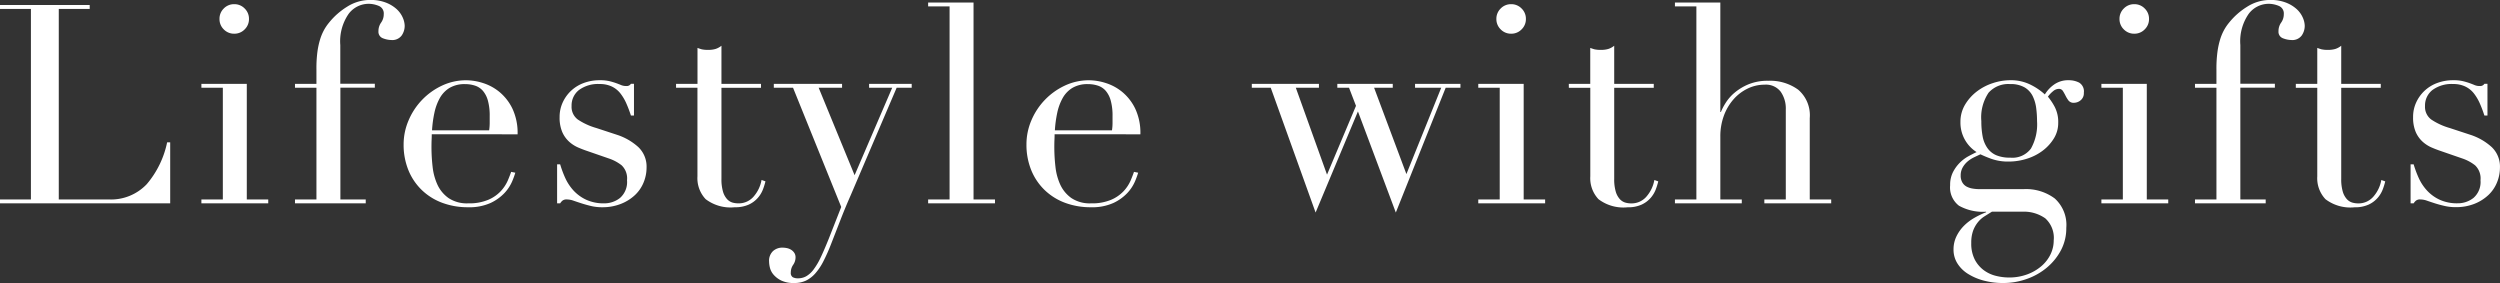 <svg xmlns="http://www.w3.org/2000/svg" width="269.25" height="30.48" viewBox="0 0 269.25 30.48">
  <rect x="0" y="0" width="269.25" height="30.48" fill="#333333" stroke="none"/>
  <path id="パス_49" data-name="パス 49" d="M.9-.42H4.23V-20.94H.9v-.42h9.66v.42H7.23V-.42h5.34a5.313,5.313,0,0,0,4.14-1.65,10.1,10.1,0,0,0,2.19-4.5h.33V0H.9ZM24.54-19.86A1.532,1.532,0,0,1,25-20.985a1.532,1.532,0,0,1,1.125-.465,1.532,1.532,0,0,1,1.125.465,1.532,1.532,0,0,1,.465,1.125,1.532,1.532,0,0,1-.465,1.125,1.532,1.532,0,0,1-1.125.465A1.532,1.532,0,0,1,25-18.735,1.532,1.532,0,0,1,24.54-19.86ZM22.59-.42H24.9V-12.45H22.59v-.42h4.89V-.42h2.31V0h-7.2Zm10.08,0h2.31V-12.45H32.67v-.42h2.31v-1.59a13.562,13.562,0,0,1,.1-1.815,8.594,8.594,0,0,1,.285-1.35,5.4,5.4,0,0,1,.42-1.02,5.042,5.042,0,0,1,.54-.8,7.593,7.593,0,0,1,1.95-1.725,4.6,4.6,0,0,1,2.49-.735,4.52,4.52,0,0,1,1.695.285,3.711,3.711,0,0,1,1.155.7,2.7,2.7,0,0,1,.66.915,2.3,2.3,0,0,1,.21.885,1.815,1.815,0,0,1-.33,1.05,1.25,1.25,0,0,1-1.11.48,2.627,2.627,0,0,1-.885-.18.743.743,0,0,1-.5-.78,1.552,1.552,0,0,1,.285-.915,1.552,1.552,0,0,0,.285-.915.866.866,0,0,0-.54-.885,2.86,2.86,0,0,0-1.11-.225,2.7,2.7,0,0,0-2.13,1.08,5.189,5.189,0,0,0-.9,3.36v4.17h3.72v.42H37.56V-.42h2.73V0H32.67ZM53.58-7.86a5.539,5.539,0,0,0,.06-.78v-.75a6.051,6.051,0,0,0-.195-1.68,2.732,2.732,0,0,0-.54-1.05,1.908,1.908,0,0,0-.84-.555A3.347,3.347,0,0,0,51-12.84a3.167,3.167,0,0,0-1.68.405,2.984,2.984,0,0,0-1.05,1.095,5.641,5.641,0,0,0-.585,1.59,12.485,12.485,0,0,0-.255,1.89Zm-6.18.42q0,.3-.015.615t-.015.8a18.763,18.763,0,0,0,.12,2.07,6.218,6.218,0,0,0,.525,1.95,3.635,3.635,0,0,0,1.2,1.44A3.556,3.556,0,0,0,51.33,0a5.258,5.258,0,0,0,2.175-.39,4,4,0,0,0,1.35-.945A4.092,4.092,0,0,0,55.59-2.46q.24-.57.36-.93l.45.09a8.616,8.616,0,0,1-.345.945,4.346,4.346,0,0,1-.81,1.23,4.911,4.911,0,0,1-1.5,1.08A5.55,5.55,0,0,1,51.3.42a7.815,7.815,0,0,1-2.775-.48A6.342,6.342,0,0,1,46.32-1.44a6.236,6.236,0,0,1-1.44-2.145,7.258,7.258,0,0,1-.51-2.775A6.54,6.54,0,0,1,44.9-8.925a7.249,7.249,0,0,1,1.44-2.2,7.215,7.215,0,0,1,2.145-1.545,6.068,6.068,0,0,1,2.64-.585,6.05,6.05,0,0,1,1.8.3,5.3,5.3,0,0,1,1.785.975,5.358,5.358,0,0,1,1.38,1.785,6.14,6.14,0,0,1,.555,2.76ZM60.9-4.2h.33a11.236,11.236,0,0,0,.54,1.455,5.162,5.162,0,0,0,.885,1.35,4.362,4.362,0,0,0,1.365,1A4.461,4.461,0,0,0,65.97,0a2.706,2.706,0,0,0,1.71-.585,2.269,2.269,0,0,0,.75-1.9A1.939,1.939,0,0,0,67.845-4.1,4.58,4.58,0,0,0,66.48-4.83l-2.34-.81q-.45-.15-.975-.375a3.534,3.534,0,0,1-.975-.63,3.072,3.072,0,0,1-.735-1.035A3.953,3.953,0,0,1,61.17-9.3a3.7,3.7,0,0,1,.33-1.56,4.035,4.035,0,0,1,.9-1.26,4.024,4.024,0,0,1,1.365-.84,4.847,4.847,0,0,1,1.725-.3,4.381,4.381,0,0,1,1.065.105q.4.1.705.21t.54.21a1.415,1.415,0,0,0,.57.1.524.524,0,0,0,.48-.24h.33v3.42h-.33a12.9,12.9,0,0,0-.48-1.275,5.1,5.1,0,0,0-.645-1.1,2.616,2.616,0,0,0-.93-.75,2.952,2.952,0,0,0-1.305-.27,3.459,3.459,0,0,0-2.235.645,2.108,2.108,0,0,0-.795,1.725,1.69,1.69,0,0,0,.675,1.455,7.075,7.075,0,0,0,2,.915l2.19.72a6.313,6.313,0,0,1,2.31,1.32,2.894,2.894,0,0,1,.9,2.22,4.212,4.212,0,0,1-.315,1.59,3.858,3.858,0,0,1-.93,1.365,4.739,4.739,0,0,1-1.5.945A5.339,5.339,0,0,1,65.76.42,5.138,5.138,0,0,1,64.545.285Q63.99.15,63.525,0T62.67-.285a2.214,2.214,0,0,0-.72-.135.706.706,0,0,0-.48.135A1.255,1.255,0,0,0,61.23,0H60.9Zm12.81-8.67h2.31v-3.87q.24.09.45.15a2.965,2.965,0,0,0,.72.06,2.583,2.583,0,0,0,.78-.1,1.958,1.958,0,0,0,.63-.345v4.11h4.26v.42H78.6v9.81a4.661,4.661,0,0,0,.165,1.365,2.061,2.061,0,0,0,.435.81,1.3,1.3,0,0,0,.585.375A2.233,2.233,0,0,0,80.4,0a2.109,2.109,0,0,0,1.695-.765A3.7,3.7,0,0,0,82.92-2.52l.42.15a6.979,6.979,0,0,1-.27.87,3.034,3.034,0,0,1-.555.915,2.916,2.916,0,0,1-.975.72,3.49,3.49,0,0,1-1.5.285A4.435,4.435,0,0,1,76.9-.45a3.294,3.294,0,0,1-.885-2.46v-9.54H73.71Zm10.53,0h7.35v.42H89.07l3.87,9.42,4.05-9.42H94.5v-.42h4.59v.42H97.47L92.52-.87q-.57,1.29-1.08,2.6T90.42,4.35a19.449,19.449,0,0,1-.84,1.89,6.172,6.172,0,0,1-.885,1.32,3.239,3.239,0,0,1-1,.765,2.922,2.922,0,0,1-1.26.255,3.064,3.064,0,0,1-1.4-.27,2.606,2.606,0,0,1-.825-.63,1.807,1.807,0,0,1-.39-.75,3.02,3.02,0,0,1-.09-.66,1.431,1.431,0,0,1,.42-1.125,1.477,1.477,0,0,1,1.02-.375,2.449,2.449,0,0,1,.45.045,1.433,1.433,0,0,1,.45.165,1.129,1.129,0,0,1,.36.33.854.854,0,0,1,.15.51,1.39,1.39,0,0,1-.255.8,1.436,1.436,0,0,0-.255.825.539.539,0,0,0,.21.51,1.15,1.15,0,0,0,.57.12,1.792,1.792,0,0,0,.885-.225,2.68,2.68,0,0,0,.795-.735,7.484,7.484,0,0,0,.78-1.335q.39-.825.87-2.025L91.5.39,86.31-12.45H84.24ZM100.86-.42h2.31V-21.21h-2.31v-.42h4.89V-.42h2.31V0h-7.2Zm19.8-7.44a5.539,5.539,0,0,0,.06-.78v-.75a6.051,6.051,0,0,0-.195-1.68,2.732,2.732,0,0,0-.54-1.05,1.908,1.908,0,0,0-.84-.555,3.347,3.347,0,0,0-1.065-.165,3.167,3.167,0,0,0-1.68.405,2.984,2.984,0,0,0-1.05,1.095,5.64,5.64,0,0,0-.585,1.59,12.486,12.486,0,0,0-.255,1.89Zm-6.18.42q0,.3-.015.615t-.015.8a18.763,18.763,0,0,0,.12,2.07,6.218,6.218,0,0,0,.525,1.95,3.635,3.635,0,0,0,1.2,1.44A3.556,3.556,0,0,0,118.41,0a5.258,5.258,0,0,0,2.175-.39,4,4,0,0,0,1.35-.945,4.092,4.092,0,0,0,.735-1.125q.24-.57.36-.93l.45.09a8.614,8.614,0,0,1-.345.945,4.346,4.346,0,0,1-.81,1.23,4.911,4.911,0,0,1-1.5,1.08A5.55,5.55,0,0,1,118.38.42,7.815,7.815,0,0,1,115.6-.06a6.343,6.343,0,0,1-2.2-1.38,6.236,6.236,0,0,1-1.44-2.145,7.257,7.257,0,0,1-.51-2.775,6.54,6.54,0,0,1,.525-2.565,7.249,7.249,0,0,1,1.44-2.2,7.215,7.215,0,0,1,2.145-1.545,6.068,6.068,0,0,1,2.64-.585,6.05,6.05,0,0,1,1.8.3,5.3,5.3,0,0,1,1.785.975,5.358,5.358,0,0,1,1.38,1.785,6.14,6.14,0,0,1,.555,2.76Zm21.24-5.43h7.23v.42h-2.49l3.36,9.36,3.12-7.41-.75-1.95h-1.26v-.42h5.97v.42h-2.01l3.48,9.3,3.75-9.3H153.3v-.42h4.89v.42H156.6L151.23.99,147.15-9.9,142.59.99l-4.83-13.44h-2.04Zm26.34-6.99a1.532,1.532,0,0,1,.465-1.125,1.532,1.532,0,0,1,1.125-.465,1.533,1.533,0,0,1,1.125.465,1.532,1.532,0,0,1,.465,1.125,1.532,1.532,0,0,1-.465,1.125,1.533,1.533,0,0,1-1.125.465,1.532,1.532,0,0,1-1.125-.465A1.532,1.532,0,0,1,162.06-19.86ZM160.11-.42h2.31V-12.45h-2.31v-.42H165V-.42h2.31V0h-7.2Zm9.75-12.45h2.31v-3.87q.24.09.45.15a2.965,2.965,0,0,0,.72.06,2.583,2.583,0,0,0,.78-.1,1.957,1.957,0,0,0,.63-.345v4.11h4.26v.42h-4.26v9.81a4.661,4.661,0,0,0,.165,1.365,2.061,2.061,0,0,0,.435.81,1.3,1.3,0,0,0,.585.375,2.233,2.233,0,0,0,.615.09,2.109,2.109,0,0,0,1.7-.765,3.7,3.7,0,0,0,.825-1.755l.42.15a6.978,6.978,0,0,1-.27.87,3.034,3.034,0,0,1-.555.915,2.916,2.916,0,0,1-.975.72,3.49,3.49,0,0,1-1.5.285,4.435,4.435,0,0,1-3.135-.87,3.294,3.294,0,0,1-.885-2.46v-9.54h-2.31ZM181.29-.42h2.31V-21.21h-2.31v-.42h4.89V-9.84h.06a6.243,6.243,0,0,1,.51-.975,4.741,4.741,0,0,1,.975-1.11,5.741,5.741,0,0,1,1.5-.9,5.4,5.4,0,0,1,2.115-.375,5.133,5.133,0,0,1,3.225.96,3.621,3.621,0,0,1,1.245,3.06V-.42h2.31V0h-7.2V-.42h2.31v-9.69a3.143,3.143,0,0,0-.555-1.92,2,2,0,0,0-1.725-.75,4.158,4.158,0,0,0-1.83.42,4.808,4.808,0,0,0-1.53,1.17,5.543,5.543,0,0,0-1.035,1.77,6.386,6.386,0,0,0-.375,2.22V-.42h2.31V0h-7.2ZM215.43.9q-.39.24-.8.5a2.929,2.929,0,0,0-.72.645,3.236,3.236,0,0,0-.51.915,3.778,3.778,0,0,0-.195,1.305,3.778,3.778,0,0,0,.375,1.785,3.36,3.36,0,0,0,.96,1.14,3.647,3.647,0,0,0,1.305.615,5.8,5.8,0,0,0,1.41.18,5.587,5.587,0,0,0,1.965-.33,5,5,0,0,0,1.53-.885,3.894,3.894,0,0,0,.99-1.275,3.431,3.431,0,0,0,.345-1.5,2.83,2.83,0,0,0-.915-2.385A4.009,4.009,0,0,0,218.67.9Zm4.86-9.75a11.005,11.005,0,0,0-.09-1.4,4.113,4.113,0,0,0-.375-1.29,2.257,2.257,0,0,0-.87-.945,2.986,2.986,0,0,0-1.575-.36,2.844,2.844,0,0,0-2.31.93,4.764,4.764,0,0,0-.78,3.06,8.835,8.835,0,0,0,.135,1.62,3.223,3.223,0,0,0,.495,1.245,2.266,2.266,0,0,0,.96.8,3.745,3.745,0,0,0,1.53.27,2.484,2.484,0,0,0,2.22-.975A5.321,5.321,0,0,0,220.29-8.85Zm-9.36,6.9a3.023,3.023,0,0,1,.3-1.4,4.031,4.031,0,0,1,.735-1.02,4.079,4.079,0,0,1,.93-.7q.5-.27.885-.45a3.744,3.744,0,0,1-1.74-3.24,3.57,3.57,0,0,1,.51-1.89,5.022,5.022,0,0,1,1.29-1.425,5.755,5.755,0,0,1,1.725-.885,5.992,5.992,0,0,1,1.815-.3,4.728,4.728,0,0,1,2.325.54,6.572,6.572,0,0,1,1.425.99,3.542,3.542,0,0,1,.975-1.05,2.614,2.614,0,0,1,1.605-.48,2.447,2.447,0,0,1,1.11.255,1.1,1.1,0,0,1,.51,1.095.965.965,0,0,1-.345.81,1.136,1.136,0,0,1-.705.27.7.7,0,0,1-.6-.24,3.33,3.33,0,0,1-.315-.51q-.135-.27-.285-.51a.5.5,0,0,0-.45-.24.987.987,0,0,0-.615.255,3.079,3.079,0,0,0-.555.585,6.631,6.631,0,0,1,.69,1.02,3.526,3.526,0,0,1,.42,1.8,3.147,3.147,0,0,1-.45,1.65,4.775,4.775,0,0,1-1.185,1.32,5.543,5.543,0,0,1-1.71.885,6.45,6.45,0,0,1-2,.315,5.329,5.329,0,0,1-1.83-.285,12.168,12.168,0,0,1-1.2-.495q-.33.15-.705.33a3.15,3.15,0,0,0-.69.45,2.359,2.359,0,0,0-.525.645,1.72,1.72,0,0,0-.21.855,1.436,1.436,0,0,0,.18.75,1.18,1.18,0,0,0,.465.45,2.126,2.126,0,0,0,.645.21,4.557,4.557,0,0,0,.75.06h4.74a5.171,5.171,0,0,1,3.345,1A3.828,3.828,0,0,1,223.44,2.64a5.062,5.062,0,0,1-.57,2.4,6.23,6.23,0,0,1-1.515,1.875,6.937,6.937,0,0,1-2.175,1.23,7.505,7.505,0,0,1-2.52.435,8.023,8.023,0,0,1-2.145-.27,6.111,6.111,0,0,1-1.695-.735A3.552,3.552,0,0,1,211.7,6.45a2.755,2.755,0,0,1-.405-1.47,3.2,3.2,0,0,1,.315-1.425,4.215,4.215,0,0,1,.81-1.14,5.3,5.3,0,0,1,1.125-.855,9,9,0,0,1,1.26-.6V.9a5.26,5.26,0,0,1-2.925-.645A2.475,2.475,0,0,1,210.93-1.95Zm18.24-17.91a1.532,1.532,0,0,1,.465-1.125,1.532,1.532,0,0,1,1.125-.465,1.533,1.533,0,0,1,1.125.465,1.532,1.532,0,0,1,.465,1.125,1.532,1.532,0,0,1-.465,1.125,1.533,1.533,0,0,1-1.125.465,1.532,1.532,0,0,1-1.125-.465A1.532,1.532,0,0,1,229.17-19.86ZM227.22-.42h2.31V-12.45h-2.31v-.42h4.89V-.42h2.31V0h-7.2Zm10.08,0h2.31V-12.45H237.3v-.42h2.31v-1.59a13.56,13.56,0,0,1,.105-1.815,8.594,8.594,0,0,1,.285-1.35,5.4,5.4,0,0,1,.42-1.02,5.042,5.042,0,0,1,.54-.8,7.593,7.593,0,0,1,1.95-1.725,4.6,4.6,0,0,1,2.49-.735,4.52,4.52,0,0,1,1.695.285,3.711,3.711,0,0,1,1.155.7,2.7,2.7,0,0,1,.66.915,2.3,2.3,0,0,1,.21.885,1.815,1.815,0,0,1-.33,1.05,1.25,1.25,0,0,1-1.11.48,2.627,2.627,0,0,1-.885-.18.743.743,0,0,1-.5-.78,1.552,1.552,0,0,1,.285-.915,1.552,1.552,0,0,0,.285-.915.866.866,0,0,0-.54-.885,2.86,2.86,0,0,0-1.11-.225,2.7,2.7,0,0,0-2.13,1.08,5.189,5.189,0,0,0-.9,3.36v4.17h3.72v.42h-3.72V-.42h2.73V0H237.3Zm10.86-12.45h2.31v-3.87q.24.09.45.15a2.965,2.965,0,0,0,.72.06,2.583,2.583,0,0,0,.78-.1,1.957,1.957,0,0,0,.63-.345v4.11h4.26v.42h-4.26v9.81a4.661,4.661,0,0,0,.165,1.365,2.061,2.061,0,0,0,.435.81,1.3,1.3,0,0,0,.585.375,2.233,2.233,0,0,0,.615.09,2.109,2.109,0,0,0,1.695-.765,3.7,3.7,0,0,0,.825-1.755l.42.15a6.986,6.986,0,0,1-.27.87,3.034,3.034,0,0,1-.555.915,2.916,2.916,0,0,1-.975.72,3.49,3.49,0,0,1-1.5.285,4.435,4.435,0,0,1-3.135-.87,3.294,3.294,0,0,1-.885-2.46v-9.54h-2.31ZM260.52-4.2h.33a11.233,11.233,0,0,0,.54,1.455,5.162,5.162,0,0,0,.885,1.35,4.362,4.362,0,0,0,1.365,1,4.461,4.461,0,0,0,1.95.39,2.706,2.706,0,0,0,1.71-.585,2.269,2.269,0,0,0,.75-1.9,1.939,1.939,0,0,0-.585-1.605A4.58,4.58,0,0,0,266.1-4.83l-2.34-.81q-.45-.15-.975-.375a3.535,3.535,0,0,1-.975-.63,3.072,3.072,0,0,1-.735-1.035,3.953,3.953,0,0,1-.285-1.62,3.7,3.7,0,0,1,.33-1.56,4.034,4.034,0,0,1,.9-1.26,4.024,4.024,0,0,1,1.365-.84,4.847,4.847,0,0,1,1.725-.3,4.381,4.381,0,0,1,1.065.105q.4.1.705.21t.54.21a1.415,1.415,0,0,0,.57.1.524.524,0,0,0,.48-.24h.33v3.42h-.33a12.886,12.886,0,0,0-.48-1.275,5.1,5.1,0,0,0-.645-1.1,2.616,2.616,0,0,0-.93-.75,2.953,2.953,0,0,0-1.305-.27,3.459,3.459,0,0,0-2.235.645,2.108,2.108,0,0,0-.8,1.725,1.69,1.69,0,0,0,.675,1.455,7.075,7.075,0,0,0,1.995.915l2.19.72a6.313,6.313,0,0,1,2.31,1.32,2.894,2.894,0,0,1,.9,2.22,4.212,4.212,0,0,1-.315,1.59,3.858,3.858,0,0,1-.93,1.365,4.739,4.739,0,0,1-1.5.945,5.339,5.339,0,0,1-2.025.36,5.137,5.137,0,0,1-1.215-.135Q263.61.15,263.145,0t-.855-.285a2.214,2.214,0,0,0-.72-.135.706.706,0,0,0-.48.135,1.254,1.254,0,0,0-.24.285h-.33Z" transform="translate(-0.9 21.9)" fill="#fff"/>
</svg>
